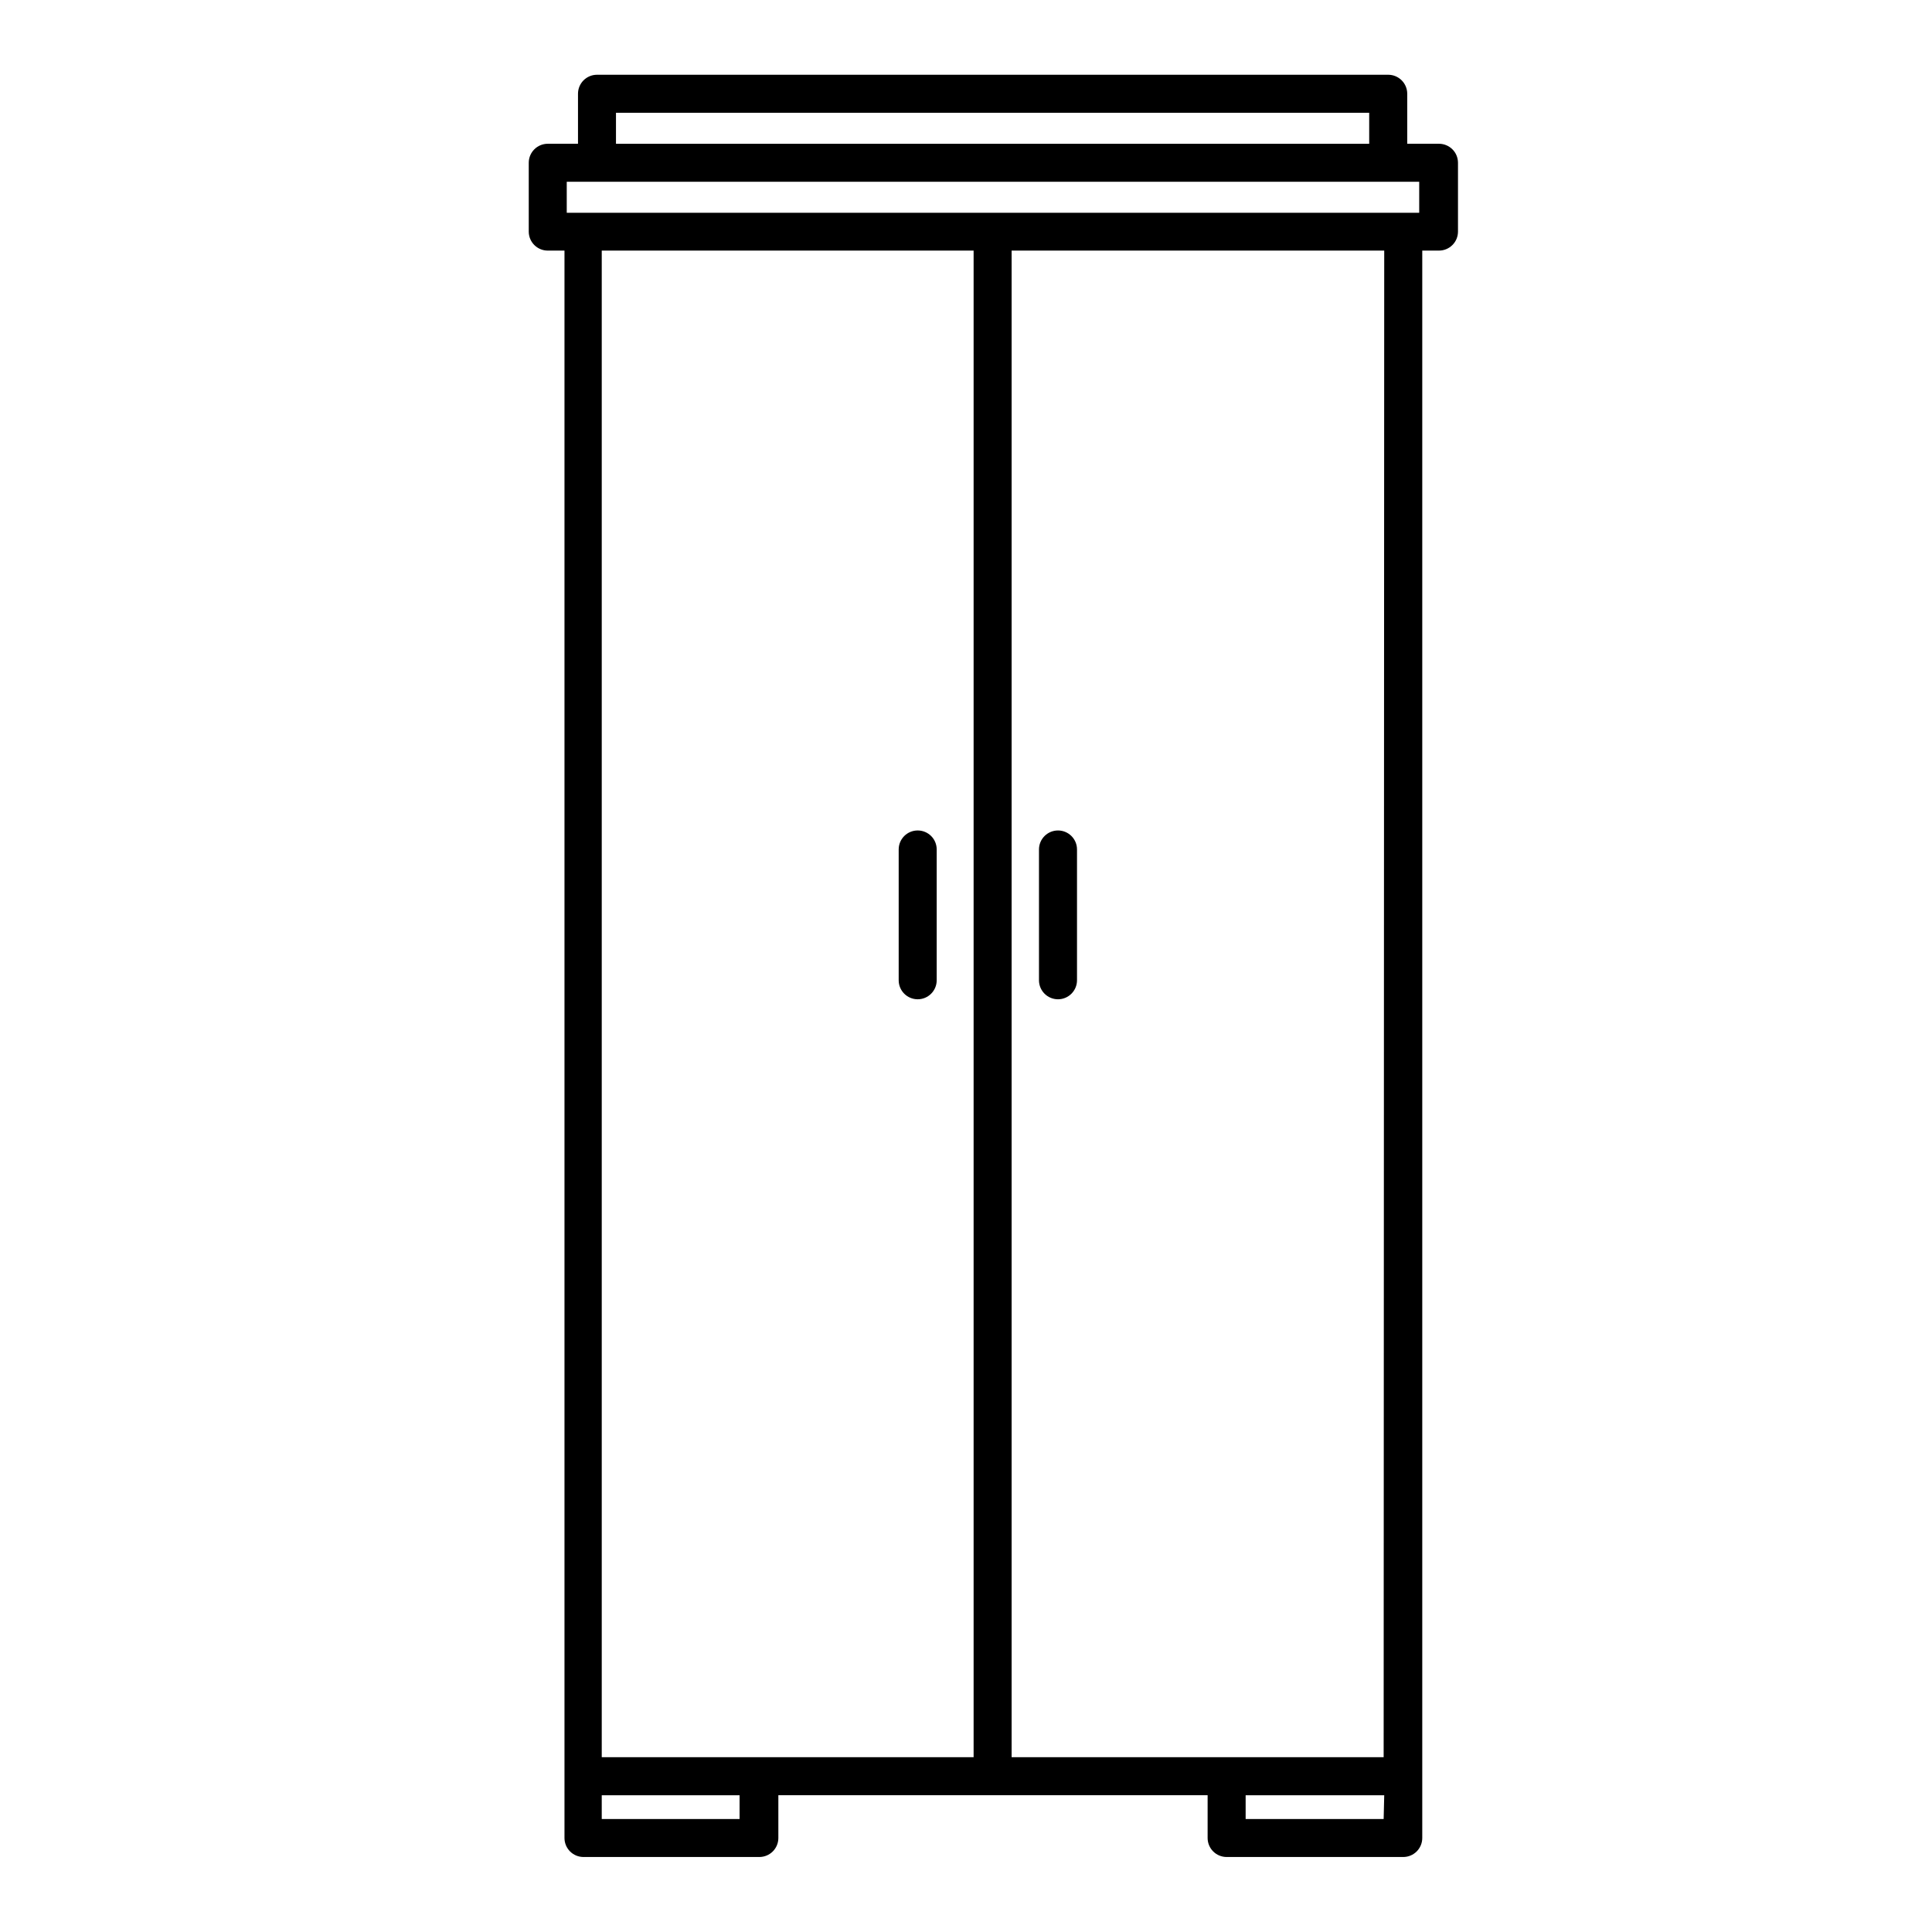 <?xml version="1.0" encoding="UTF-8"?>
<!-- Uploaded to: ICON Repo, www.iconrepo.com, Generator: ICON Repo Mixer Tools -->
<svg fill="#000000" width="800px" height="800px" version="1.1" viewBox="144 144 512 512" xmlns="http://www.w3.org/2000/svg">
 <g>
  <path d="m289.16 210.41h4.434v420.68c0 1.336 0.531 2.617 1.477 3.562 0.945 0.941 2.227 1.473 3.562 1.473h46.602c1.336 0 2.617-0.531 3.562-1.473 0.945-0.945 1.477-2.227 1.477-3.562v-11.336h113.76v11.336c0 1.336 0.531 2.617 1.477 3.562 0.945 0.941 2.227 1.473 3.562 1.473h46.805c1.336 0 2.617-0.531 3.562-1.473 0.945-0.945 1.477-2.227 1.477-3.562v-420.68h4.434c1.336 0 2.617-0.531 3.562-1.477 0.945-0.941 1.473-2.223 1.473-3.562v-18.234c0-1.336-0.527-2.621-1.473-3.562-0.945-0.945-2.227-1.477-3.562-1.477h-8.414v-13.25c0-1.336-0.531-2.617-1.477-3.562-0.945-0.945-2.227-1.477-3.562-1.477h-209.68c-2.785 0-5.039 2.254-5.039 5.039v13.25h-8.012c-2.781 0-5.039 2.254-5.039 5.039v18.289-0.004c0.027 2.766 2.277 4.988 5.039 4.988zm55.871 399.27h-41.562v-399.27h98.547v399.27zm-5.039 16.375h-36.523v-6.297h36.527zm170.69 0h-36.574v-6.297h36.727zm0-16.375h-98.594v-399.27h98.746zm-203.44-435.79h199.61v8.211h-199.61zm-13.047 18.285h225.91v8.211l-225.91 0.004z"/>
  <path d="m424.38 408.82c1.336 0 2.617-0.531 3.562-1.477 0.945-0.945 1.477-2.227 1.477-3.562v-34.664c0-2.781-2.258-5.035-5.039-5.035s-5.039 2.254-5.039 5.035v34.664c0 1.336 0.531 2.617 1.477 3.562 0.945 0.945 2.227 1.477 3.562 1.477z"/>
  <path d="m387.2 364.08c-2.785 0-5.039 2.254-5.039 5.035v34.664c0 2.781 2.254 5.039 5.039 5.039 2.781 0 5.035-2.258 5.035-5.039v-34.664c0-1.336-0.527-2.617-1.473-3.562-0.945-0.941-2.227-1.473-3.562-1.473z"/>
 </g>
</svg>
